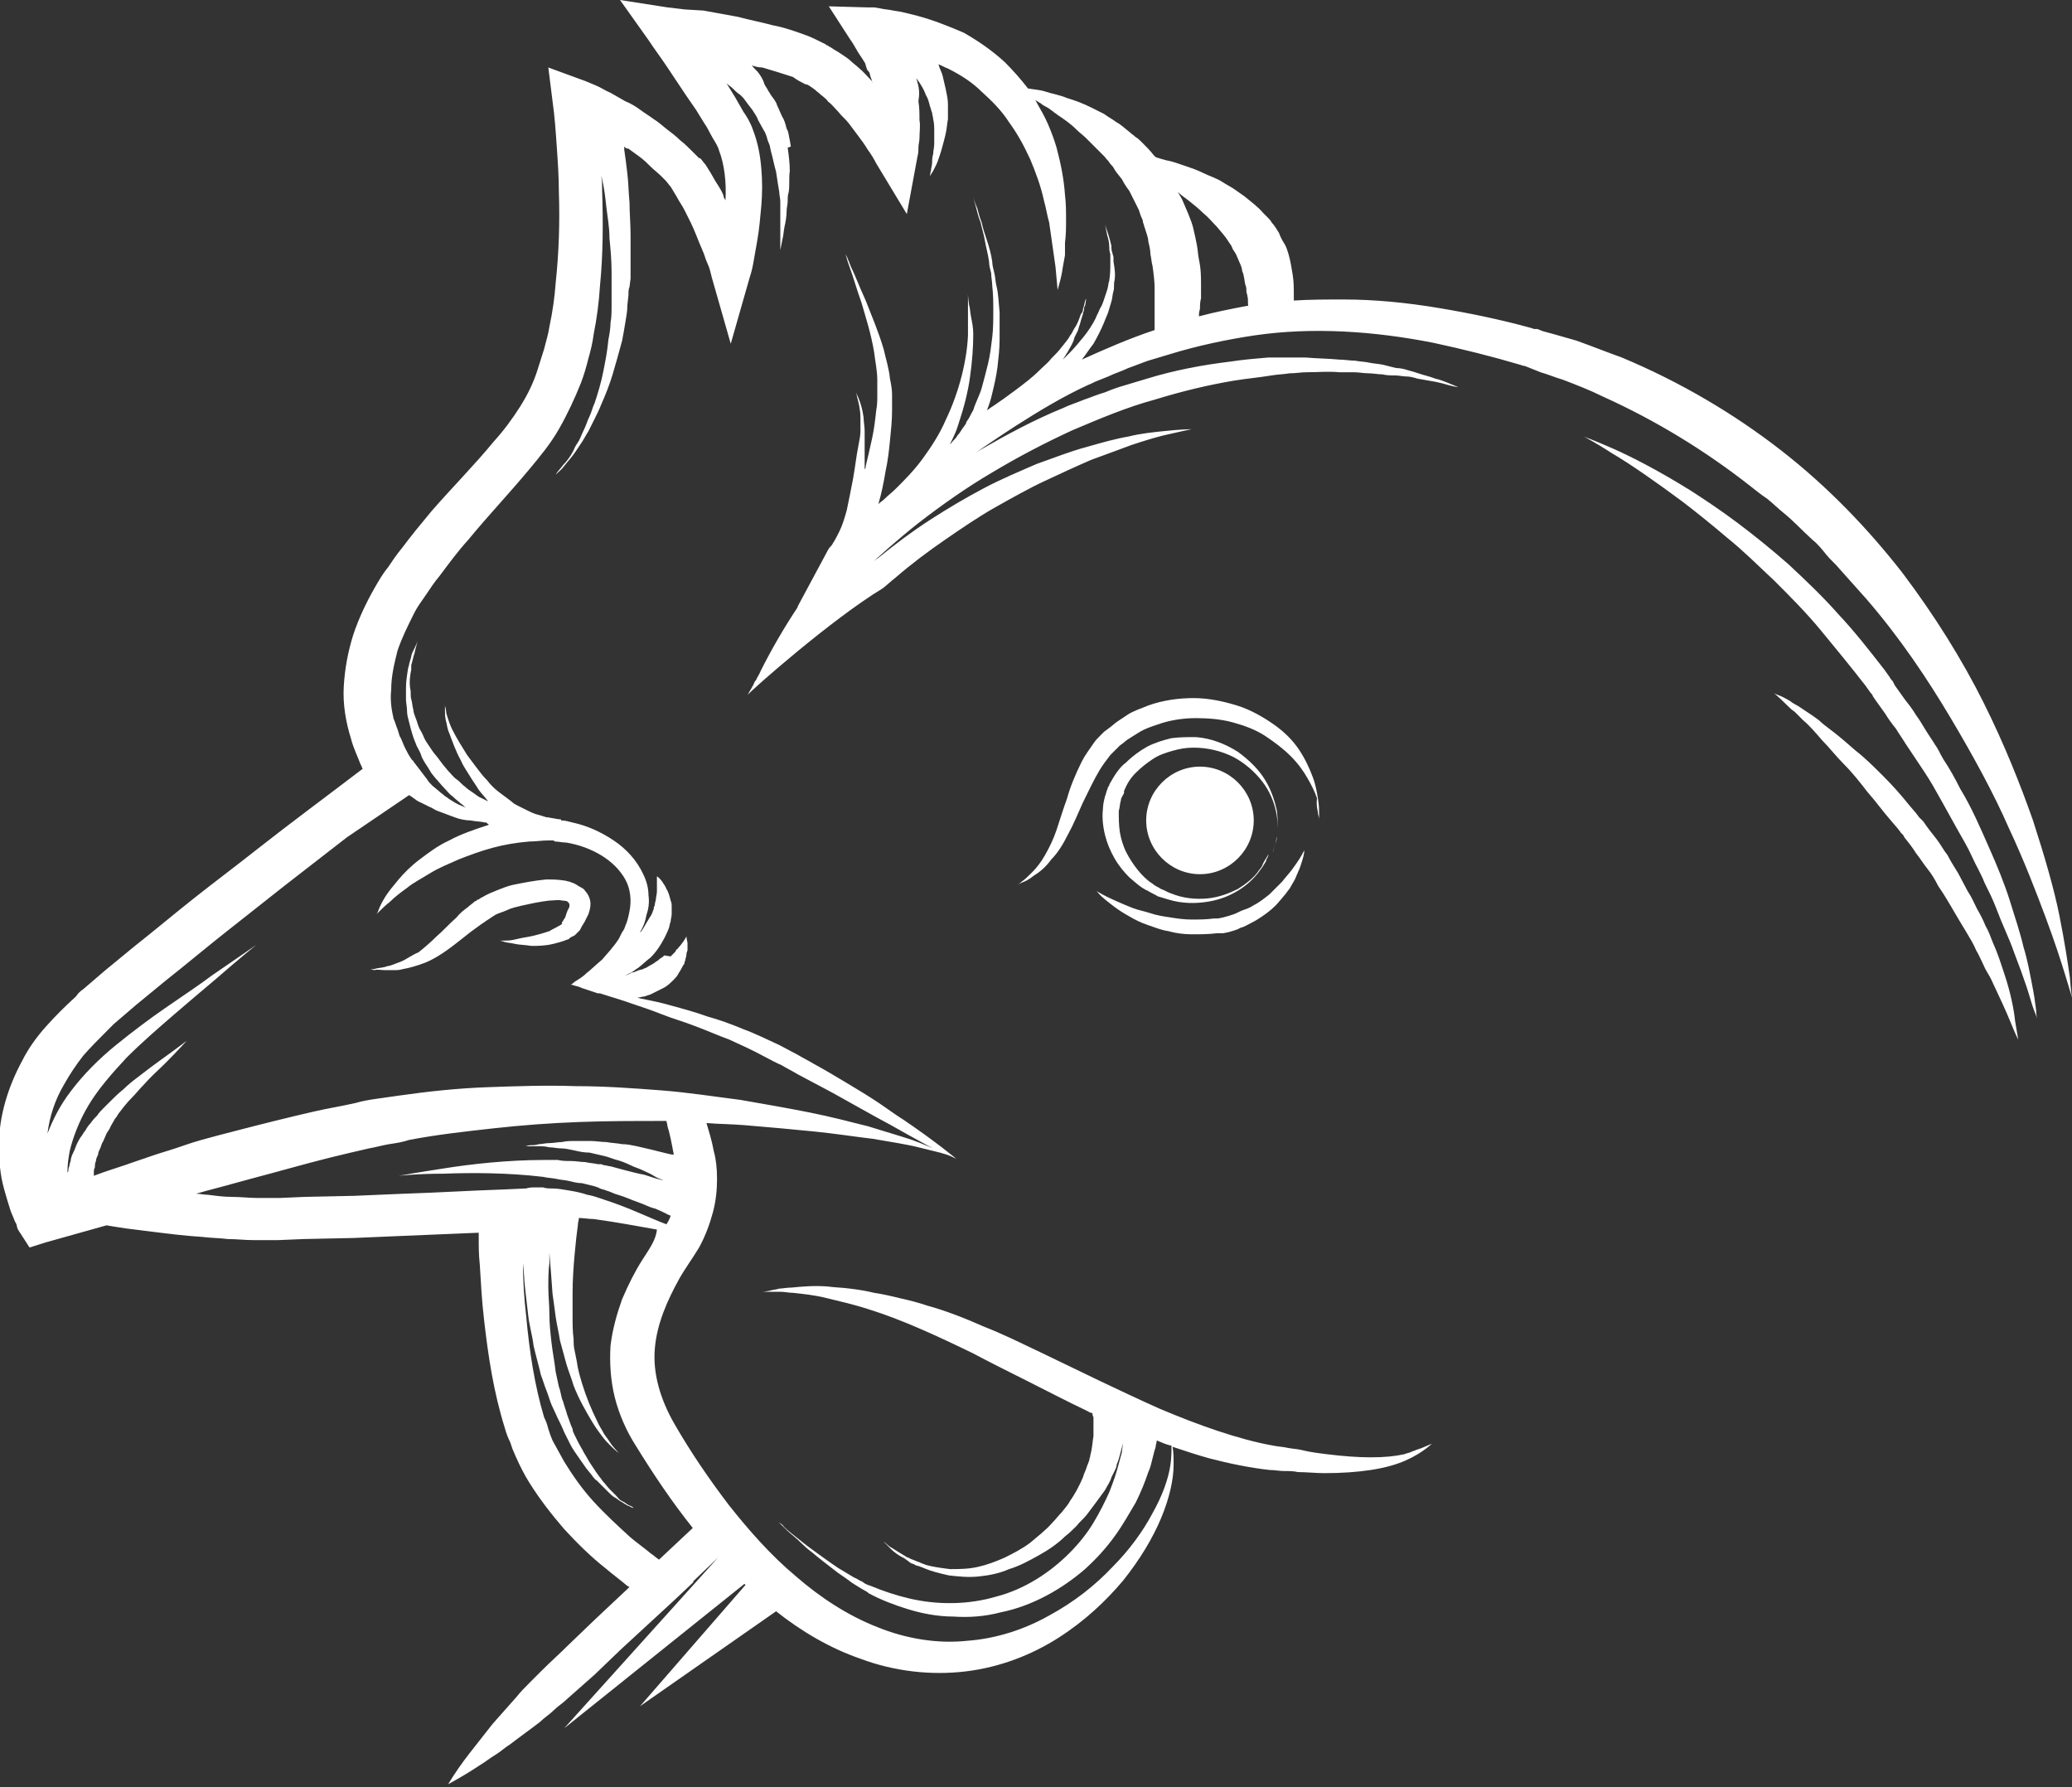 <?xml version="1.0" encoding="UTF-8"?> <!-- Generator: Adobe Illustrator 22.1.0, SVG Export Plug-In . SVG Version: 6.00 Build 0) --> <svg xmlns="http://www.w3.org/2000/svg" xmlns:xlink="http://www.w3.org/1999/xlink" id="Слой_1" x="0px" y="0px" viewBox="0 0 196.5 169.5" style="enable-background:new 0 0 196.5 169.5;" xml:space="preserve"><rect x="0" y="0" width="196.5" height="169.5" fill="#333333" stroke="none"/> <style type="text/css"> .st0{fill:#FFFFFF;} </style> <g> <path class="st0" d="M113.8,72.7c-2.8,0-5.1,2.3-5.1,5.1c0,2.8,2.3,5.1,5.1,5.1c2.8,0,5.1-2.3,5.1-5.1 C118.9,75,116.6,72.7,113.8,72.7z"></path> <path class="st0" d="M36.5,92c0.2,0,0.5,0,0.8,0c0.3,0,0.6,0,0.9-0.1c0.6-0.1,1.3-0.3,2.1-0.6c1.5-0.6,2.9-1.8,4.3-2.9 c0.4-0.3,0.7-0.5,1.1-0.8c0.2-0.1,0.4-0.3,0.6-0.4l0.3-0.2c0.1-0.1,0.2-0.1,0.3-0.2c0.3-0.2,0.8-0.3,1.2-0.5 c0.4-0.2,0.9-0.3,1.3-0.4c0.9-0.2,1.8-0.4,2.7-0.5c0.4,0,0.9-0.1,1.2,0c0.4,0,0.6,0.1,0.6,0.2c0,0,0,0,0.1,0.1c0,0.1,0,0.2,0,0.3 l-0.1,0.2l-0.1,0.2c0,0.1-0.1,0.2-0.1,0.3L53.6,87l0,0.1l0,0l0,0c0,0.1,0.1-0.1,0-0.1l0,0l-0.2,0.3c0,0.1,0,0.1-0.1,0.1 c0,0,0,0,0,0.1l0,0.1l-0.1,0.1c-0.1,0-0.1,0.1-0.2,0.1c-0.3,0.2-0.6,0.3-0.9,0.5c-0.6,0.2-1.3,0.4-1.8,0.5 c-0.6,0.1-1.1,0.2-1.5,0.3c-0.4,0.1-0.8,0.1-1,0.1c-0.2,0-0.4,0-0.4,0s0.1,0,0.4,0.1c0.2,0.1,0.6,0.1,1,0.2c0.4,0.1,1,0.1,1.6,0.2 c0.6,0,1.3,0,2.1-0.2c0.4-0.1,0.8-0.2,1.3-0.4c0.1,0,0.2-0.1,0.3-0.2l0.2-0.1l0.2-0.1l0.2-0.2c0.1-0.1,0.1-0.1,0.1-0.1l0.2-0.2 l0.1-0.2l0.1-0.2c0.1-0.1,0.1-0.2,0.2-0.3l0.2-0.4l0.2-0.4c0.1-0.3,0.2-0.6,0.2-1c0-0.4-0.2-0.9-0.5-1.2c-0.1-0.2-0.3-0.3-0.5-0.4 c-0.2-0.1-0.3-0.2-0.5-0.3c-0.2-0.1-0.3-0.1-0.5-0.2c-0.2,0-0.3-0.1-0.5-0.1c-0.6-0.1-1.1-0.1-1.7-0.1c-1.1,0.1-2.1,0.3-3.1,0.5 c-0.5,0.1-1,0.3-1.5,0.5c-0.5,0.2-1,0.4-1.5,0.7c-0.2,0.1-0.2,0.1-0.3,0.2l-0.1,0l0,0l-0.1,0.1L45,85.5c-0.2,0.2-0.4,0.3-0.6,0.5 c-0.4,0.3-0.8,0.6-1.1,1c-0.7,0.6-1.3,1.3-1.9,1.8c-0.6,0.6-1.2,1.1-1.7,1.5C39,90.6,38.5,91,38,91.2c-0.3,0.1-0.5,0.2-0.8,0.3 c-0.2,0.1-0.5,0.1-0.7,0.2c-0.4,0.1-0.8,0.1-1,0.2c-0.2,0-0.4,0-0.4,0s0.1,0,0.4,0.1C35.8,91.9,36.1,92,36.5,92z"></path> <path class="st0" d="M196.3,92.7c-0.2-1.4-0.5-3.4-1-5.9c-0.5-2.5-1.4-5.6-2.5-9c-1.2-3.4-2.7-7.2-4.7-11.2c-2-4-4.6-8.2-7.7-12.3 c-3.2-4.1-7-8.1-11.5-11.6c-4.5-3.5-9.6-6.5-15.1-8.8c-1.4-0.5-2.9-1.1-4.3-1.6c-0.7-0.2-1.4-0.4-2.1-0.6l-1.1-0.3l-0.5-0.2l-0.1,0 l-0.1,0l-0.1,0l-0.3-0.1c-2.9-0.8-5.8-1.4-8.8-1.9c-3-0.5-6-0.8-9-0.8c-1.6,0-3.2,0-4.7,0.1c0-0.2,0-0.4,0-0.6c0-0.5,0-1.2-0.1-1.8 c-0.1-0.6-0.2-1.3-0.4-2c-0.1-0.3-0.2-0.7-0.4-1c-0.2-0.3-0.4-0.7-0.5-1c-0.2-0.3-0.4-0.7-0.7-1c-0.1-0.2-0.2-0.3-0.4-0.5l-0.4-0.4 c-0.5-0.6-1.2-1.1-1.8-1.6l-1-0.7c-0.3-0.2-0.7-0.4-1-0.6c-0.6-0.4-1.3-0.6-1.9-0.9c-0.6-0.3-1.2-0.5-1.8-0.7 c-0.6-0.2-1.1-0.4-1.7-0.5c-0.4-0.1-0.7-0.2-1-0.3c-0.1-0.1-0.1-0.1-0.2-0.2c-0.3-0.4-0.7-0.8-1.1-1.2c-0.2-0.2-0.4-0.4-0.6-0.5 c-0.2-0.2-0.4-0.3-0.6-0.5c-0.4-0.3-0.8-0.7-1.2-0.9c-0.4-0.3-0.8-0.5-1.2-0.8c-0.4-0.2-0.8-0.4-1.2-0.6c-0.8-0.4-1.6-0.7-2.3-0.9 c-0.7-0.3-1.4-0.4-2-0.6c-0.6-0.2-1.1-0.2-1.6-0.3c0,0-0.1,0-0.1,0c-0.7-0.9-1.4-1.7-2.2-2.5c-1.2-1.1-2.5-2-3.9-2.8 C90,2.5,88.5,1.9,87,1.5c-0.8-0.2-1.5-0.4-2.3-0.5c-0.4-0.1-0.8-0.1-1.2-0.2l-0.6-0.1c-0.2,0-0.4,0-0.7,0l-3.6-0.1l2,3.1 c0.3,0.4,0.5,0.8,0.8,1.3l0.4,0.6c0.1,0.2,0.3,0.4,0.3,0.6l0.1,0.3c0,0.1,0.1,0.2,0.2,0.3L82.5,7v0l0,0l0,0l0,0.1l0.1,0.3 c0.1,0.2,0.1,0.4,0.2,0.5c0,0-0.1-0.1-0.1-0.2c-0.4-0.4-0.8-0.9-1.3-1.3c-0.2-0.2-0.5-0.4-0.7-0.6c-0.2-0.2-0.5-0.4-0.8-0.6 c-0.3-0.2-0.6-0.4-0.8-0.5l-0.3-0.2l-0.2-0.1l-0.1-0.1l-0.1,0l-0.1-0.1c-0.6-0.3-1.2-0.6-1.7-0.8c-1.1-0.4-2.2-0.8-3.3-1 c-1.1-0.3-2.2-0.5-3.3-0.8c-1.1-0.2-2.2-0.4-3.3-0.6L65,0.9l-1.7-0.2L58.8,0l2.7,3.8c0.6,0.9,1.2,1.7,1.8,2.6 c0.6,0.9,1.2,1.8,1.8,2.7l0.9,1.3l0.8,1.3c0.3,0.4,0.5,0.9,0.8,1.4c0.3,0.5,0.5,0.8,0.6,1.2c0.5,1.3,0.7,3,0.6,4.7 c-0.1-0.2-0.2-0.3-0.2-0.5c-0.2-0.5-0.5-0.9-0.8-1.4l-0.4-0.7l-0.5-0.8c-0.2-0.2-0.3-0.4-0.5-0.6L66.3,15l0,0l-0.1-0.1L66,14.7 l-0.3-0.3c-0.4-0.4-0.8-0.8-1.2-1.1c-0.4-0.4-0.8-0.7-1.2-1c-0.4-0.3-0.8-0.7-1.3-1c-0.4-0.3-0.9-0.6-1.3-0.9 c-0.4-0.3-0.9-0.6-1.4-0.8c-0.5-0.3-0.9-0.5-1.4-0.8c-0.5-0.2-0.9-0.5-1.4-0.7c-0.5-0.2-0.9-0.4-1.5-0.6l-3-1.1l0.4,3.2 c0.2,1.4,0.3,2.8,0.4,4.3c0.1,1.4,0.2,2.9,0.2,4.3c0.1,2.9,0,5.8-0.3,8.6c-0.1,1.4-0.3,2.8-0.6,4.2c-0.1,0.7-0.3,1.3-0.5,2.1 c-0.2,0.6-0.4,1.3-0.6,1.9c-0.4,1.3-1,2.5-1.7,3.6c-0.7,1.1-1.5,2.2-2.5,3.3c-1.8,2.2-3.9,4.3-5.9,6.6c-1,1.2-1.9,2.3-2.8,3.5 c-0.5,0.6-0.9,1.2-1.3,1.8c-0.5,0.6-0.9,1.3-1.3,2c-0.8,1.4-1.5,2.9-2,4.4c-0.5,1.6-0.8,3.2-0.9,4.9c-0.1,1.7,0.2,3.4,0.7,5 c0.2,0.8,0.6,1.6,0.9,2.4c0.1,0.1,0.1,0.3,0.2,0.4c-3.4,2.6-6.8,5.1-10.1,7.7c-1.9,1.5-3.9,3-5.8,4.5c-1.9,1.5-3.8,3.1-5.7,4.6 l-2.8,2.3l-2.1,1.8c-0.3,0.2-0.5,0.4-0.7,0.7c-1,0.9-1.9,1.8-2.8,2.8c-0.9,1-1.7,2.1-2.3,3.3c-1.3,2.4-2.2,5.2-2.2,8 c0,1.4,0.1,2.8,0.5,4.2c0.2,0.7,0.4,1.4,0.6,2c0.1,0.3,0.3,0.7,0.4,1c0.1,0.2,0.2,0.3,0.2,0.5l0.1,0.3c0.1,0.1,0.1,0.2,0.2,0.3 l0.9,1.4l1.6-0.5l5.7-1.6c0.6,0.1,1.2,0.2,1.9,0.3c0.8,0.1,1.6,0.2,2.4,0.3c1.6,0.2,3.2,0.4,4.8,0.5c0.8,0.1,1.6,0.1,2.4,0.2 c0.8,0,1.6,0.1,2.4,0.1l1.2,0l1.2,0l2.4-0.1l4.7-0.1l4.7-0.2c2.4-0.1,4.8-0.2,7.2-0.3c0,0.1,0,0.2,0,0.4c0,0.9,0,1.7,0.1,2.6 c0.1,1.7,0.2,3.5,0.4,5.2c0.4,3.5,0.9,6.9,2,10.4c0.1,0.4,0.3,0.9,0.5,1.3l0.2,0.6l0.3,0.7c0.4,0.9,0.8,1.7,1.3,2.5 c1,1.6,2.1,3,3.3,4.4c1.2,1.3,2.5,2.6,3.9,3.7c0.7,0.6,1.4,1.1,2.1,1.7c0.1,0,0.1,0.1,0.2,0.1l-3.3,3.1l-2.5,2.4 c-0.8,0.8-1.7,1.6-2.5,2.4c-0.4,0.4-0.8,0.8-1.2,1.2c-0.4,0.4-0.8,0.8-1.2,1.3c-0.8,0.9-1.5,1.7-2.3,2.6c-0.4,0.5-0.7,0.9-1.1,1.4 c-0.4,0.5-0.7,0.9-1.1,1.4c-0.7,0.9-1.4,1.9-2,2.9l0,0c1.1-0.6,2.1-1.2,3-1.8c0.5-0.3,1-0.7,1.5-1c0.5-0.3,0.9-0.7,1.4-1 c0.9-0.7,1.9-1.4,2.8-2.1c0.4-0.4,0.9-0.7,1.3-1.1c0.4-0.4,0.9-0.7,1.3-1.1c0.9-0.8,1.7-1.5,2.6-2.3l2.5-2.4l5.1-4.7l1.8-1.7 l-0.1,0l2.4-2.3c0,0,0,0,0,0l-14.6,16.2l17.1-13.7c0,0,0,0,0.1,0.1l-10,11.5l12.9-9c2.4,1.9,5.1,3.5,8,4.5c3.2,1.2,6.7,1.6,10,1.2 c3.3-0.4,6.3-1.6,8.8-3.2c2.5-1.6,4.5-3.5,6.1-5.4c1.6-2,2.8-4,3.6-5.9c0.8-1.9,1.2-3.7,1.2-5.1c0-0.6,0-1.2-0.1-1.7 c1.2,0.4,2.4,0.8,3.5,1.1c1.9,0.5,3.9,0.9,5.7,1.1c0.5,0,0.9,0.1,1.4,0.1c0.4,0,0.9,0,1.3,0.1c0.8,0,1.7,0.1,2.5,0.1 c1.6,0,3.1-0.1,4.4-0.3c1.3-0.2,2.4-0.5,3.3-0.9c0.9-0.4,1.5-0.8,1.9-1.1c0.4-0.3,0.6-0.5,0.6-0.5s-0.2,0.1-0.7,0.3 c-0.2,0.1-0.5,0.2-0.8,0.3c-0.2,0.1-0.3,0.1-0.5,0.2c-0.2,0.1-0.4,0.1-0.6,0.2c-0.9,0.2-1.9,0.3-3.2,0.3c-1.2,0-2.6-0.1-4.2-0.3 c-0.8-0.1-1.6-0.2-2.4-0.4c-0.4-0.1-0.8-0.1-1.3-0.2c-0.4-0.1-0.8-0.1-1.3-0.2c-1.7-0.3-3.5-0.8-5.3-1.4c-1.8-0.6-3.6-1.3-5.5-2.1 c-1.8-0.8-3.7-1.7-5.6-2.6c-1.9-0.9-3.7-1.8-5.6-2.7c-1.9-0.9-3.7-1.8-5.5-2.5c-1.8-0.8-3.6-1.5-5.4-2c-0.9-0.3-1.7-0.5-2.6-0.7 c-0.8-0.2-1.7-0.4-2.4-0.5c-0.8-0.2-1.5-0.3-2.3-0.4c-0.7-0.1-1.4-0.1-2.1-0.2c-1.3-0.1-2.4,0-3.4,0.1c-0.5,0-0.9,0.1-1.2,0.1 c-0.3,0.1-0.6,0.1-0.9,0.2c-0.5,0.1-0.7,0.1-0.7,0.1s0.3,0,0.8,0c0.2,0,0.6,0,0.9,0c0.4,0,0.8,0.1,1.2,0.1c0.9,0.1,2,0.2,3.2,0.5 c1.2,0.3,2.6,0.6,4.1,1.1c2.9,0.9,6.2,2.4,9.7,4.1c1.7,0.9,3.5,1.8,5.3,2.7c1.8,0.9,3.7,1.9,5.6,2.8c0.2,0.1,0.3,0.2,0.5,0.2 c0,0.1,0,0.2,0.1,0.4c0,0.2,0,0.3,0,0.5c0,0.3,0,0.8,0,1.3c-0.1,0.5-0.1,1.1-0.3,1.8c0,0.2-0.1,0.3-0.1,0.5 c-0.1,0.2-0.1,0.3-0.2,0.5c-0.1,0.4-0.3,0.7-0.4,1.1c-0.3,0.7-0.7,1.5-1.2,2.2c-0.2,0.4-0.5,0.7-0.8,1.1c-0.3,0.3-0.6,0.7-0.9,1 c-0.6,0.7-1.4,1.3-2.1,1.9c-0.8,0.6-1.6,1-2.4,1.4c-0.9,0.4-1.7,0.7-2.6,0.9c-0.9,0.2-1.8,0.2-2.6,0.2c-0.8-0.1-1.6-0.2-2.3-0.4 c-0.2-0.1-0.3-0.1-0.5-0.2c-0.2-0.1-0.3-0.1-0.5-0.2c-0.2-0.1-0.3-0.1-0.5-0.2c-0.1-0.1-0.3-0.1-0.4-0.2c-0.5-0.3-1-0.6-1.3-0.8 c-0.4-0.2-0.6-0.5-0.8-0.6c-0.2-0.1-0.3-0.2-0.3-0.2s0.1,0.1,0.3,0.2c0.2,0.2,0.4,0.4,0.7,0.7c0.3,0.3,0.7,0.6,1.3,0.9 c0.1,0.1,0.3,0.2,0.4,0.3c0.1,0.1,0.3,0.2,0.4,0.2c0.2,0.1,0.3,0.2,0.5,0.2c0.2,0.1,0.3,0.1,0.5,0.2c0.7,0.3,1.5,0.5,2.4,0.7 c0.9,0.1,1.8,0.2,2.8,0.1c1-0.1,2-0.3,2.9-0.7c1-0.3,1.9-0.8,2.8-1.3c0.9-0.5,1.8-1.1,2.5-1.8c0.4-0.3,0.8-0.7,1.1-1 c0.3-0.4,0.7-0.7,1-1.1c0.6-0.8,1.2-1.6,1.7-2.3c0.2-0.4,0.5-0.8,0.6-1.2c0.1-0.2,0.2-0.4,0.3-0.6c0.1-0.2,0.2-0.4,0.2-0.6 c0.3-0.7,0.4-1.4,0.6-2c0,0.2-0.1,0.5-0.1,0.8c-0.1,0.4-0.2,0.7-0.3,1.1c-0.2,0.8-0.5,1.7-0.9,2.7c-0.4,0.9-0.9,1.9-1.5,2.9 c-0.6,1-1.4,2-2.3,2.9c-1.8,1.8-4.2,3.4-6.9,4.1c-2.7,0.8-5.6,0.8-8.2,0.2c-1.3-0.3-2.5-0.7-3.7-1.2c-0.3-0.1-0.6-0.2-0.8-0.4 c-0.3-0.1-0.5-0.3-0.8-0.4c-0.5-0.3-1-0.6-1.5-0.9c-0.9-0.6-1.7-1.2-2.4-1.7c-0.7-0.5-1.3-1-1.8-1.4c-0.5-0.4-0.9-0.7-1.1-1 c-0.3-0.2-0.4-0.3-0.4-0.3s0.1,0.1,0.4,0.4c0.2,0.2,0.6,0.6,1.1,1c0.5,0.4,1,1,1.7,1.5c0.7,0.6,1.5,1.2,2.4,1.9 c0.4,0.3,0.9,0.6,1.4,1c0.3,0.2,0.5,0.3,0.8,0.5c0.3,0.2,0.6,0.3,0.8,0.5c1.1,0.6,2.4,1.1,3.7,1.5c1.3,0.4,2.8,0.7,4.3,0.7 c1.5,0.1,3,0,4.5-0.4c3-0.6,5.8-2.2,8-4.1c1.1-1,2-2,2.8-3.1c0.8-1.1,1.4-2.2,2-3.2c0.5-1,0.9-2,1.2-2.9c0.2-0.4,0.3-0.9,0.4-1.3 c0.1-0.4,0.2-0.8,0.3-1.1c0-0.2,0.1-0.4,0.1-0.6c0.5,0.2,0.9,0.4,1.4,0.5c0,0.5,0,1.1-0.1,1.8c-0.2,1.4-0.8,3-1.7,4.6 c-0.9,1.7-2.2,3.5-3.8,5.1c-1.6,1.7-3.6,3.3-6,4.6c-2.3,1.3-5,2.2-7.8,2.4c-2.8,0.3-5.8-0.2-8.5-1.3c-2.8-1.1-5.4-2.8-7.7-4.8 c-2.4-2-4.5-4.4-6.4-6.8c-1.9-2.5-3.6-5-5.1-7.6c-1.4-2.4-2.1-4.9-1.9-7.2c0.2-2.4,1.2-4.6,2.3-6.6c0.5-0.9,1.3-2,1.9-3 c0.6-1.1,1-2.2,1.3-3.3c0.3-1.1,0.4-2.2,0.4-3.2c0-1-0.1-1.9-0.3-2.6c-0.2-1.1-0.5-2-0.7-2.7c1.2,0.1,2.4,0.1,3.6,0.2 c2.4,0.2,4.6,0.4,6.6,0.6c2,0.2,3.9,0.5,5.6,0.7c1.7,0.3,3.1,0.5,4.3,0.8c1.2,0.3,2.1,0.5,2.7,0.7c0.3,0.1,0.5,0.2,0.7,0.3 c0.2,0.1,0.2,0.1,0.2,0.1s-1.9-1.6-5-3.7c-0.8-0.5-1.6-1.1-2.5-1.7c-0.9-0.6-1.9-1.2-2.9-1.8c-1-0.6-2-1.2-3.1-1.8 c-0.5-0.3-1.1-0.6-1.6-0.9c-0.6-0.3-1.1-0.6-1.7-0.9c-1.1-0.5-2.3-1.1-3.4-1.5c-1.2-0.5-2.3-0.9-3.4-1.2c-1.1-0.4-2.2-0.7-3.3-1 c-1-0.3-2-0.5-3-0.7c-0.1,0-0.3-0.1-0.4-0.1c0,0,0.1,0,0.1,0c0.2,0,0.4-0.1,0.6-0.1l0.6-0.2l0.6-0.3c0.2-0.1,0.4-0.2,0.6-0.3 c0.4-0.2,0.7-0.5,1-0.8c0.1-0.1,0.3-0.3,0.4-0.5c0.1-0.2,0.2-0.3,0.3-0.5c0.1-0.2,0.2-0.4,0.3-0.5c0-0.2,0.1-0.3,0.1-0.4 c0-0.1,0.1-0.3,0.1-0.5c0-0.2,0.1-0.3,0.1-0.4c0-0.3,0-0.5,0-0.7c-0.1-0.4-0.1-0.6-0.1-0.6s-0.1,0.2-0.3,0.5 c-0.1,0.1-0.2,0.3-0.4,0.5c-0.1,0.1-0.1,0.2-0.2,0.2c-0.1,0.1-0.1,0.2-0.2,0.3c-0.1,0.1-0.2,0.2-0.3,0.3l0,0c0,0,0,0.1,0,0l0,0l0,0 l0,0l0,0l-0.1,0.1L63,90.6c-0.1,0.1-0.2,0.2-0.4,0.3c-0.1,0.1-0.2,0.2-0.4,0.3c-0.2,0.2-0.5,0.3-0.8,0.5c-0.1,0.1-0.3,0.1-0.4,0.2 L60.6,92l-0.5,0.2c-0.2,0-0.3,0.1-0.5,0.2c-0.1,0-0.2,0.1-0.3,0.1c0.2-0.1,0.4-0.2,0.6-0.3c0.2-0.1,0.4-0.3,0.6-0.4 c0.4-0.3,0.8-0.7,1.2-1c0.4-0.4,0.7-0.8,1-1.3c0.3-0.5,0.5-0.9,0.7-1.4c0.1-0.2,0.1-0.5,0.2-0.7c0-0.2,0.1-0.5,0.1-0.7l0-0.1l0,0v0 c0-0.2,0,0,0-0.1v0l0,0l0-0.2c0-0.1,0-0.2,0-0.3c0-0.2,0-0.4-0.1-0.6c-0.1-0.4-0.2-0.8-0.4-1.1c-0.1-0.3-0.3-0.5-0.4-0.7 c-0.3-0.4-0.5-0.5-0.5-0.5s0,0.3,0,0.7c0,0.2,0,0.5,0,0.7c0,0.3-0.1,0.6-0.1,0.8c0,0.1-0.1,0.3-0.1,0.5c0,0.1-0.1,0.2-0.1,0.3 l0,0.1l0,0l0,0c0,0,0,0.1,0-0.1l0,0l0,0.1c-0.1,0.2-0.1,0.3-0.2,0.5c-0.1,0.2-0.2,0.3-0.3,0.5c-0.2,0.3-0.4,0.7-0.6,1 c-0.1,0.1-0.1,0.2-0.2,0.2c0.3-0.5,0.5-1,0.6-1.6c0.2-0.6,0.3-1.2,0.2-1.9c0-0.7-0.2-1.4-0.5-2c-0.6-1.3-1.6-2.4-2.8-3.2 c-1.2-0.8-2.5-1.4-3.9-1.7c-0.4-0.1-0.7-0.2-1.1-0.2l0-0.1c0,0-0.3,0-0.7-0.1c-0.2,0-0.4-0.1-0.7-0.1c-0.3-0.1-0.6-0.2-1-0.3 c-0.3-0.1-0.7-0.3-1.1-0.5c-0.2-0.1-0.4-0.2-0.6-0.3c-0.2-0.1-0.4-0.2-0.6-0.4c-0.4-0.3-0.8-0.6-1.2-0.9c-0.4-0.3-0.8-0.7-1.1-1.1 c-0.4-0.4-0.7-0.8-1-1.2c-0.3-0.4-0.6-0.8-0.9-1.2c-0.5-0.8-1-1.6-1.4-2.4c-0.2-0.4-0.3-0.7-0.4-1c-0.1-0.3-0.2-0.6-0.2-0.8 c0-0.2-0.1-0.4-0.1-0.5c0-0.1,0-0.2,0-0.2s0,0.1,0,0.2c0,0.1,0,0.3,0,0.6c0,0.2,0,0.5,0.1,0.9c0.1,0.3,0.1,0.7,0.3,1.1 c0.3,0.8,0.6,1.7,1.1,2.6c0.2,0.5,0.5,0.9,0.8,1.4c0.3,0.5,0.6,0.9,0.9,1.4c0.3,0.4,0.6,0.7,0.9,1.1c-0.2-0.1-0.4-0.2-0.6-0.3 c-0.3-0.1-0.5-0.3-0.8-0.5c-0.3-0.2-0.6-0.4-0.8-0.6c-0.3-0.2-0.5-0.5-0.8-0.7c-0.3-0.2-0.5-0.5-0.8-0.8L42,72.5l-0.3-0.4 c-0.2-0.3-0.5-0.6-0.7-0.9l-0.6-0.9c-0.2-0.3-0.3-0.7-0.5-1c-0.2-0.3-0.3-0.7-0.4-1c-0.1-0.3-0.3-0.7-0.3-1c-0.1-0.3-0.1-0.7-0.2-1 c-0.1-0.3,0-0.7-0.1-1c-0.1-0.7,0-1.3,0.1-1.8c0-0.1,0-0.3,0-0.4c0-0.1,0.1-0.3,0.1-0.4c0.1-0.3,0.1-0.5,0.2-0.7 c0.1-0.5,0.2-0.8,0.3-1.2c0.2-0.6,0.4-1,0.4-1s-0.2,0.4-0.4,1c-0.1,0.3-0.3,0.7-0.5,1.1c-0.1,0.2-0.1,0.5-0.2,0.7 c0,0.1-0.1,0.3-0.1,0.4c0,0.1-0.1,0.3-0.1,0.4c-0.1,0.6-0.2,1.2-0.2,1.9c0,0.3,0,0.7,0,1c0,0.4,0.1,0.7,0.1,1.1 c0,0.4,0.1,0.7,0.2,1.1c0.1,0.4,0.2,0.8,0.3,1.1c0.1,0.4,0.3,0.8,0.4,1.1c0.2,0.4,0.4,0.7,0.5,1.1c0.2,0.4,0.4,0.7,0.6,1l0.3,0.5 l0.4,0.5c0.3,0.3,0.5,0.6,0.8,0.9c0.3,0.3,0.5,0.6,0.8,0.8c0.3,0.3,0.6,0.5,0.8,0.7c0.2,0.1,0.3,0.3,0.5,0.4 c-0.2-0.1-0.5-0.2-0.7-0.3c-0.2-0.1-0.4-0.2-0.7-0.4c-0.2-0.1-0.4-0.3-0.6-0.4c-0.2-0.2-0.4-0.3-0.6-0.5L41,74.5 c-0.2-0.2-0.4-0.4-0.5-0.6l0,0l-1.3-1.7c0,0,0-0.1-0.1-0.1c-0.3-0.4-0.5-0.8-0.7-1.2c-0.2-0.4-0.3-0.8-0.5-1.1 c-0.1-0.3-0.2-0.7-0.3-0.9c-0.1-0.3-0.2-0.6-0.3-0.8c0,0,0-0.1,0-0.1c-0.2-0.8-0.3-1.7-0.2-2.6c0-1.3,0.3-2.5,0.6-3.7 c0.4-1.2,1-2.4,1.6-3.6c0.3-0.6,0.7-1.1,1.1-1.7c0.4-0.6,0.8-1.2,1.3-1.8c0.9-1.2,1.7-2.3,2.7-3.4c1.8-2.2,3.8-4.3,5.8-6.7 c1-1.2,2-2.4,2.8-3.8c0.8-1.4,1.5-2.9,2.1-4.4c0.3-0.8,0.5-1.5,0.7-2.3c0.2-0.7,0.4-1.5,0.5-2.3c0.3-1.5,0.5-3,0.6-4.6 c0.3-3,0.3-6.1,0.2-9.1c0-0.5,0-0.9-0.1-1.4c0,0.1,0.1,0.3,0.1,0.4c0.2,0.8,0.3,1.7,0.4,2.6c0.1,0.9,0.3,1.9,0.3,3 c0.1,1,0.2,2.1,0.2,3.2l0,0.4l0,0.4l0,0.8c0,0.3,0,0.6,0,0.8l0,0.8c0,0.5,0,1.1-0.1,1.6c0,0.5-0.1,1.1-0.2,1.6 c-0.1,1.1-0.3,2.1-0.5,3.1c-0.2,1-0.5,2-0.8,2.9c-0.2,0.4-0.3,0.9-0.5,1.3c-0.2,0.4-0.3,0.8-0.5,1.2c-0.2,0.4-0.3,0.7-0.5,1.1 c-0.2,0.3-0.4,0.6-0.5,0.9c-0.3,0.6-0.7,1.1-1,1.4c-0.3,0.4-0.6,0.7-0.7,0.9c-0.2,0.2-0.3,0.3-0.3,0.3s0.1-0.1,0.3-0.3 c0.2-0.2,0.5-0.4,0.8-0.8c0.3-0.4,0.7-0.8,1.1-1.4c0.2-0.3,0.4-0.6,0.6-0.9c0.2-0.3,0.4-0.7,0.6-1c0.2-0.4,0.4-0.8,0.6-1.2 c0.2-0.4,0.4-0.8,0.6-1.3c0.4-0.9,0.8-1.9,1.1-2.9c0.3-1,0.6-2.1,0.9-3.2c0.1-0.5,0.2-1.1,0.3-1.7c0.1-0.6,0.2-1.1,0.2-1.7l0.1-0.9 c0-0.3,0-0.6,0.1-0.8l0.1-0.8l0-0.4c0-0.2,0-0.3,0-0.4c0-1.1,0-2.2,0-3.3c0-1.1-0.1-2.1-0.1-3.1c-0.1-1-0.1-1.9-0.2-2.7 c-0.1-0.9-0.2-1.6-0.3-2.3c0-0.1,0-0.2,0-0.3c0.1,0.1,0.2,0.2,0.4,0.2c0.4,0.3,0.7,0.5,1.1,0.8c0.4,0.3,0.7,0.6,1,0.9 c0.3,0.3,0.7,0.6,1,0.9l0.2,0.2l0.1,0.1l0,0l0.1,0.1c0.2,0.2,0.3,0.4,0.5,0.6l0.3,0.5l0.3,0.5c0.2,0.4,0.5,0.8,0.7,1.2 c0.2,0.4,0.4,0.8,0.6,1.2c0.4,0.8,0.7,1.7,1.1,2.6c0.2,0.4,0.3,0.9,0.5,1.3c0.2,0.4,0.3,0.9,0.4,1.3l1.8,6.3l1.8-6.3 c0.2-0.6,0.3-1.1,0.4-1.7c0.1-0.6,0.2-1.1,0.3-1.7c0.2-1.1,0.3-2.3,0.4-3.4c0.1-1.2,0.1-2.3,0-3.5c-0.1-1.2-0.3-2.4-0.8-3.7 c-0.2-0.6-0.6-1.3-0.9-1.7c-0.3-0.5-0.5-0.9-0.8-1.4l-0.8-1.3c0.2,0.2,0.4,0.3,0.6,0.5c0.2,0.2,0.4,0.4,0.7,0.6 c0.1,0.1,0.2,0.2,0.3,0.3l0.3,0.4c0.2,0.3,0.4,0.5,0.6,0.8c0.2,0.3,0.4,0.6,0.5,0.9l0.5,0.9c0.2,0.3,0.3,0.6,0.4,1l0.2,0.5l0.1,0.5 c0.2,0.7,0.3,1.3,0.5,2c0.1,0.7,0.2,1.3,0.3,1.9c0,0.3,0.1,0.6,0.1,0.9c0,0.3,0,0.6,0,0.9c0,0.6,0,1.1,0,1.5c0,0.5,0,0.8,0,1.2 c0,0.6,0,1,0,1s0.1-0.4,0.2-1c0.1-0.3,0.1-0.7,0.2-1.2c0.1-0.4,0.2-1,0.2-1.5c0-0.3,0.1-0.6,0.1-0.9c0-0.3,0-0.6,0.1-0.9 c0.1-0.6,0-1.3,0.1-2c0-0.7-0.1-1.5-0.2-2.2L75,13.9l-0.1-0.6c-0.1-0.4-0.1-0.8-0.3-1.1c-0.1-0.4-0.2-0.8-0.4-1.1 c-0.2-0.4-0.3-0.7-0.5-1.1c-0.1-0.4-0.4-0.7-0.6-1c-0.1-0.2-0.2-0.3-0.3-0.5c-0.1-0.2-0.2-0.3-0.3-0.5C72.4,7.6,72.2,7.3,72,7 c-0.2-0.3-0.5-0.5-0.7-0.8c0.3,0.1,0.6,0.2,1,0.2c1,0.3,2,0.6,2.9,0.9C75.6,7.6,76,7.8,76.4,8l0.1,0l0,0l0.2,0.1L77,8.3 c0.3,0.2,0.4,0.3,0.5,0.4c0.2,0.1,0.3,0.3,0.5,0.4c0.2,0.2,0.4,0.3,0.5,0.5c0.4,0.3,0.7,0.7,1,1c0.3,0.4,0.7,0.7,1,1.1 c0.3,0.4,0.6,0.8,0.9,1.2c0.3,0.4,0.6,0.8,0.9,1.3c0.3,0.4,0.6,0.9,0.8,1.3l2.9,4.8l1-5.4c0.1-0.4,0.1-0.6,0.1-0.9 c0-0.3,0.1-0.6,0.1-0.9c0-0.6,0.1-1.2,0-1.7c0-0.6,0-1.2-0.1-1.8C87.2,9,87.2,8.4,87,7.8c0-0.1-0.1-0.3-0.1-0.4 C87,7.6,87.2,7.8,87.3,8c0.2,0.3,0.4,0.7,0.5,1c0.2,0.3,0.3,0.7,0.4,1.1c0.1,0.2,0.1,0.4,0.2,0.6c0,0.2,0.1,0.4,0.1,0.6 c0.1,0.4,0.1,0.8,0.1,1.2c0,0.4,0,0.8,0,1.1c0,0.4-0.1,0.7-0.1,1c-0.1,0.3-0.1,0.6-0.1,0.8c0,0.3-0.1,0.5-0.1,0.7 c-0.1,0.4-0.1,0.6-0.1,0.6s0.1-0.2,0.3-0.5c0.1-0.2,0.2-0.4,0.3-0.6c0.1-0.2,0.2-0.5,0.3-0.8c0.1-0.3,0.2-0.6,0.3-1 c0.1-0.4,0.2-0.7,0.3-1.2c0.1-0.4,0.1-0.8,0.2-1.3c0-0.2,0-0.5,0-0.7c0-0.2,0-0.5,0-0.7c0-0.5-0.1-0.9-0.2-1.4 c-0.1-0.4-0.2-0.9-0.3-1.3c-0.1-0.4-0.3-0.7-0.4-1.1c0.3,0.1,0.6,0.3,0.9,0.4c1.2,0.6,2.3,1.3,3.2,2.2c1,0.9,1.9,1.8,2.6,2.9 c0.8,1.1,1.4,2.2,2,3.5c0.5,1.2,1,2.5,1.3,3.9c0.2,0.7,0.3,1.4,0.5,2.1c0.1,0.7,0.2,1.4,0.3,2.1c0.1,0.7,0.2,1.4,0.3,2.1l0.2,2.2 c0.2-0.7,0.4-1.4,0.5-2.2l0.2-1.1L101,23c0.1-0.7,0.1-1.5,0.1-2.2c0-0.7,0-1.5-0.1-2.3c-0.1-1.5-0.4-3-0.8-4.5 c-0.2-0.7-0.5-1.5-0.8-2.2c-0.3-0.7-0.7-1.4-1.1-2.1c0-0.1-0.1-0.1-0.1-0.2c0.2,0.1,0.3,0.2,0.5,0.3c0.2,0.2,0.5,0.3,0.8,0.5 c0.1,0.1,0.3,0.2,0.4,0.3c0.1,0.1,0.3,0.2,0.4,0.3c0.6,0.4,1.2,0.8,1.8,1.4c0.3,0.3,0.6,0.5,0.9,0.8c0.3,0.3,0.6,0.6,0.9,0.9 c0.3,0.3,0.6,0.6,0.9,0.9c0.1,0.2,0.3,0.3,0.4,0.5c0.1,0.2,0.3,0.3,0.4,0.5c0.2,0.4,0.5,0.7,0.8,1.1c0.2,0.4,0.4,0.7,0.7,1.1 c0.2,0.4,0.4,0.8,0.6,1.2c0.1,0.2,0.2,0.4,0.3,0.6l0.2,0.6c0.1,0.2,0.2,0.4,0.2,0.6c0.1,0.2,0.1,0.4,0.2,0.6 c0.1,0.4,0.3,0.8,0.3,1.2c0.1,0.4,0.2,0.8,0.2,1.2c0.1,0.4,0.1,0.8,0.2,1.1c0.1,0.7,0.2,1.5,0.2,2.1c0,0.2,0,0.3,0,0.5 c0,0.2,0,0.3,0,0.5c0,0.3,0,0.6,0,0.8c0,0.3,0,0.5,0,0.8c0,0.3,0,0.5,0,0.7c0,0.3,0,0.5,0,0.7c-2.4,0.8-4.7,1.8-6.9,2.8 c0.4-0.5,0.7-1,1.1-1.5c0.4-0.7,0.7-1.3,1-2c0.1-0.3,0.3-0.7,0.4-1c0.1-0.3,0.2-0.7,0.3-1c0.1-0.3,0.1-0.7,0.2-1 c0.1-0.3,0-0.7,0.1-1c0.1-0.6,0-1.2-0.1-1.8c0-0.1,0-0.3,0-0.4c0-0.1-0.1-0.3-0.1-0.4c-0.1-0.2-0.1-0.5-0.1-0.7 c-0.1-0.4-0.2-0.8-0.3-1.1c-0.2-0.6-0.3-0.9-0.3-0.9s0.1,0.4,0.2,1c0.1,0.3,0.2,0.7,0.2,1.1c0,0.2,0,0.4,0.1,0.7c0,0.1,0,0.2,0,0.4 c0,0.1,0,0.3,0,0.4c0,0.5,0,1.1-0.1,1.7c-0.1,0.3-0.1,0.6-0.2,0.9c-0.1,0.3-0.2,0.6-0.3,0.9c-0.1,0.3-0.2,0.6-0.4,0.9 c-0.1,0.3-0.3,0.6-0.4,0.9c-0.3,0.6-0.7,1.2-1.1,1.7c-0.4,0.5-0.9,1.1-1.4,1.6c-0.2,0.2-0.4,0.4-0.6,0.6c0.2-0.3,0.3-0.5,0.5-0.8 c0.2-0.4,0.5-0.8,0.6-1.3c0.1-0.2,0.2-0.4,0.3-0.6c0.1-0.2,0.1-0.4,0.2-0.6c0.1-0.4,0.2-0.7,0.3-1c0-0.2,0.1-0.3,0.1-0.4 c0-0.1,0-0.3,0.1-0.4c0.1-0.4,0.1-0.7,0.1-0.7s-0.1,0.2-0.2,0.7c0,0.1-0.1,0.2-0.1,0.4c0,0.1-0.1,0.3-0.2,0.4 c-0.1,0.3-0.2,0.6-0.4,1c-0.1,0.2-0.2,0.3-0.3,0.5c-0.1,0.2-0.2,0.4-0.3,0.5c-0.2,0.4-0.5,0.7-0.8,1.1c-0.3,0.4-0.6,0.7-1,1.1 c-0.3,0.4-0.7,0.7-1.1,1.1c-0.7,0.7-1.5,1.3-2.3,1.9c-0.8,0.6-1.5,1.1-2.1,1.5c-0.2,0.1-0.4,0.3-0.6,0.4c0.2-0.5,0.4-1.1,0.5-1.6 c0.2-0.8,0.4-1.7,0.5-2.5c0.1-0.9,0.2-1.7,0.2-2.6c0-0.9,0-1.7,0-2.6c-0.1-0.9-0.1-1.7-0.3-2.5c-0.1-0.4-0.1-0.8-0.2-1.2 c-0.1-0.4-0.2-0.8-0.2-1.1c-0.1-0.7-0.3-1.4-0.5-2c-0.2-0.6-0.4-1.2-0.5-1.7c-0.2-0.5-0.3-0.9-0.4-1.3c-0.3-0.7-0.4-1.1-0.4-1.1 s0.1,0.4,0.3,1.1c0.1,0.4,0.2,0.8,0.4,1.3c0.1,0.5,0.3,1.1,0.4,1.7c0.1,0.6,0.3,1.3,0.4,2c0,0.4,0.1,0.7,0.2,1.1 c0,0.4,0.1,0.8,0.1,1.2c0.1,0.8,0.1,1.6,0.1,2.4c0,0.8,0,1.7-0.1,2.5c-0.1,0.8-0.2,1.7-0.4,2.5c-0.2,0.8-0.4,1.6-0.6,2.3 c-0.2,0.7-0.6,1.4-0.8,2.1c-0.2,0.3-0.3,0.6-0.5,0.9c-0.1,0.1-0.2,0.3-0.2,0.4c-0.1,0.1-0.2,0.3-0.3,0.4c-0.2,0.3-0.3,0.5-0.5,0.7 c-0.1,0.2-0.3,0.4-0.5,0.6c-0.1,0.1-0.1,0.2-0.2,0.2c0.3-0.6,0.6-1.2,0.8-1.9c0.5-1.5,0.9-3,1.1-4.5c0.2-1.4,0.3-2.8,0.3-4 c0-0.6-0.1-1.1-0.2-1.6c-0.1-0.5-0.1-0.9-0.2-1.2c-0.1-0.7-0.1-1-0.1-1s0,0.4,0,1.1c0,0.3,0,0.7,0,1.2c0,0.5,0,1,0,1.6 c-0.1,2.3-0.8,5.3-2.1,8c-0.6,1.4-1.4,2.6-2.2,3.7c-0.8,1.1-1.7,2-2.5,2.8c-0.4,0.4-0.8,0.7-1.1,1c-0.2,0.2-0.4,0.3-0.6,0.5 c0.3-1,0.5-2,0.7-3.2c0.2-0.9,0.3-1.8,0.4-2.8c0.1-1,0.2-1.9,0.2-2.9c0-0.5,0-1,0-1.5c0-0.5-0.1-1-0.2-1.5c-0.1-1-0.4-1.9-0.6-2.8 c-0.5-1.7-1.2-3.3-1.7-4.6c-0.6-1.3-1-2.4-1.4-3.2c-0.3-0.8-0.5-1.2-0.5-1.2s0.1,0.5,0.4,1.3c0.3,0.8,0.6,1.9,1.1,3.3 c0.4,1.4,0.9,2.9,1.2,4.7c0.1,0.9,0.3,1.7,0.3,2.7c0,0.5,0,0.9,0,1.4c0,0.4,0,0.9-0.1,1.4c-0.1,0.9-0.2,1.8-0.4,2.7 c-0.2,0.9-0.4,1.8-0.6,2.6c0,0.1,0,0.2-0.1,0.3c0-0.7,0-1.4,0-2.1c0-0.5,0-1,0-1.5c0-0.5-0.1-0.9-0.1-1.3c-0.1-0.8-0.3-1.4-0.5-1.9 c-0.2-0.4-0.3-0.7-0.3-0.7s0.1,0.2,0.2,0.7c0.1,0.4,0.3,1.1,0.3,1.9c0,0.4,0,0.8,0,1.3c0,0.4-0.1,0.9-0.2,1.4c-0.2,1-0.3,2-0.5,3.1 c-0.2,1-0.4,2.1-0.6,3c-0.2,0.7-0.4,1.4-0.7,2c-0.2,0.4-0.4,0.8-0.6,1.1c-0.1,0.2-0.2,0.3-0.3,0.4c-0.1,0.1-0.2,0.3-0.2,0.3 c-0.1,0.2-2.9,5.4-2.9,5.4l0.1-0.1c-1.4,2.1-2.6,4.2-3.6,6.2c-0.1,0.3-0.3,0.5-0.4,0.8c0,0-0.1,0.1-0.1,0.1 c-0.2,0.5-0.5,0.9-0.7,1.3c0.4-0.5,8-7.2,12.8-10.1c0.4-0.3,0.8-0.7,1.2-1c1.5-1.3,3.1-2.5,4.7-3.6c1.6-1.1,3.2-2.2,4.8-3.1 c1.6-0.9,3.2-1.8,4.7-2.5c1.5-0.7,3-1.4,4.4-2c1.4-0.5,2.7-1,3.8-1.4c1.2-0.4,2.2-0.7,3-0.9c1.7-0.4,2.7-0.6,2.7-0.6s-1,0-2.8,0.2 c-0.9,0.1-2,0.2-3.2,0.5c-1.2,0.2-2.6,0.6-4,1c-1.5,0.4-3,1-4.7,1.6c-1.6,0.7-3.3,1.4-5,2.3c-1.7,0.9-3.4,1.9-5.1,3 c-1.7,1.1-3.3,2.3-4.9,3.6c-0.6,0.4-1.1,0.9-1.6,1.4c1.7-1.6,3.5-3.2,5.4-4.7c2.2-1.7,4.6-3.4,7-4.8c2.5-1.5,5-2.8,7.6-4 c2.6-1.1,5.2-2.2,7.8-2.9c2.6-0.8,5.1-1.4,7.5-1.8c1.2-0.2,2.4-0.3,3.6-0.5c0.6-0.1,1.1-0.1,1.7-0.2c0.6,0,1.1-0.1,1.6-0.1 c1.1,0,2.1-0.1,3.1,0c0.5,0,1,0,1.4,0c0.5,0,0.9,0.1,1.4,0.1c0.4,0,0.9,0.1,1.3,0.1c0.4,0.1,0.8,0.1,1.2,0.1c0.4,0,0.7,0.1,1.1,0.1 c0.3,0,0.7,0.1,1,0.2l1.7,0.3c0.5,0.1,0.9,0.2,1.2,0.3c0.7,0.2,1,0.2,1,0.2s-0.3-0.1-1-0.4c-0.3-0.1-0.7-0.3-1.2-0.4 c-0.5-0.2-1-0.3-1.6-0.5c-0.3-0.1-0.6-0.2-1-0.3c-0.3-0.1-0.7-0.2-1.1-0.2c-0.4-0.1-0.8-0.2-1.2-0.3c-0.4-0.1-0.8-0.1-1.3-0.2 c-0.4-0.1-0.9-0.1-1.4-0.2c-0.5,0-1-0.1-1.5-0.1c-1-0.1-2.1-0.1-3.2-0.2c-0.6,0-1.1,0-1.7,0c-0.6,0-1.2,0-1.8,0 c-1.2,0.1-2.4,0.2-3.7,0.4c-2.5,0.3-5.2,0.8-7.8,1.6c-0.7,0.2-1.3,0.4-2,0.6c-0.7,0.2-1.3,0.4-2,0.7c-0.7,0.2-1.4,0.5-2,0.7 c-0.7,0.3-1.4,0.5-2,0.8c-2.7,1.1-5.3,2.5-7.9,4c-0.5,0.3-1,0.6-1.5,1c1.6-1.1,3.2-2.2,4.9-3.3c2.2-1.4,4.5-2.8,6.9-3.9 c0.3-0.1,0.6-0.3,0.9-0.4l1-0.4c0.6-0.3,1.3-0.5,1.9-0.8c0.6-0.2,1.3-0.5,1.9-0.7c0.7-0.2,1.3-0.4,2-0.6c2.6-0.8,5.4-1.4,8.1-1.8 c5.5-0.8,11.3-0.4,16.9,0.7c2.8,0.6,5.6,1.3,8.3,2.1l0.3,0.1l0,0c0,0,0,0,0,0l0.1,0l0.5,0.2l1,0.4c0.7,0.2,1.4,0.5,2.1,0.7 c1.3,0.5,2.6,1,3.8,1.6c5.1,2.3,9.8,5.2,14,8.5c0.5,0.4,1,0.8,1.6,1.2c0.5,0.4,1,0.9,1.5,1.3c1,0.8,1.9,1.8,2.8,2.6 c0.5,0.4,0.9,0.9,1.3,1.4c0.4,0.5,0.9,0.9,1.3,1.4c0.8,0.9,1.7,1.9,2.5,2.8c3.2,3.7,5.8,7.6,8,11.3c2.2,3.7,4.1,7.2,5.5,10.4 c1.5,3.2,2.6,6.1,3.5,8.5c0.9,2.4,1.5,4.3,1.9,5.6c0.4,1.3,0.6,2,0.6,2S196.4,94.1,196.3,92.7z M60.9,119.5 c-0.7,1.1-1.3,2.3-1.9,3.7c-0.5,1.4-0.9,2.8-1.1,4.4c-0.1,1.6,0,3.3,0.4,4.9c0.4,1.6,1.1,3.2,2,4.6c1.6,2.6,3.4,5.3,5.4,7.8l-3.2,3 c-0.3-0.2-0.5-0.4-0.8-0.6c-0.6-0.5-1.3-1-1.9-1.5c-1.2-1.1-2.4-2.2-3.5-3.4c-1.1-1.2-2-2.5-2.8-3.8c-0.4-0.7-0.7-1.3-1.1-2 l-0.2-0.5l-0.2-0.6c-0.1-0.4-0.2-0.7-0.4-1.1c-0.9-3-1.4-6.3-1.7-9.6c-0.2-1.7-0.3-3.3-0.3-5c0-0.2,0-0.4,0-0.6c0,0.2,0,0.4,0,0.6 c0.1,0.7,0.1,1.6,0.2,2.4c0.1,0.8,0.2,1.7,0.3,2.6c0.1,0.9,0.4,1.9,0.5,2.8c0.2,0.9,0.5,1.9,0.7,2.8c0.2,0.5,0.3,0.9,0.5,1.4 c0.2,0.5,0.3,0.9,0.5,1.4c0.2,0.4,0.4,0.9,0.6,1.3c0.2,0.4,0.4,0.8,0.6,1.3c0.1,0.2,0.2,0.4,0.3,0.6c0.1,0.2,0.2,0.4,0.3,0.6 c0.2,0.4,0.5,0.8,0.7,1.1c0.2,0.3,0.5,0.7,0.7,1c0.2,0.3,0.5,0.6,0.7,0.9c0.1,0.1,0.2,0.3,0.4,0.4c0.1,0.1,0.2,0.2,0.4,0.4 c0.2,0.2,0.5,0.5,0.7,0.7c0.2,0.2,0.4,0.4,0.6,0.5c0.2,0.1,0.4,0.3,0.6,0.4c0.2,0.1,0.3,0.2,0.5,0.3c0.1,0.1,0.3,0.1,0.4,0.2 c0.2,0.1,0.3,0.1,0.3,0.1s-0.1-0.1-0.3-0.2c-0.1,0-0.2-0.1-0.4-0.2c-0.1-0.1-0.3-0.2-0.5-0.3c-0.2-0.1-0.3-0.3-0.5-0.5 c-0.2-0.2-0.4-0.4-0.6-0.6c-0.2-0.2-0.4-0.5-0.6-0.7c-0.1-0.1-0.2-0.3-0.3-0.4c-0.1-0.1-0.2-0.3-0.3-0.4c-0.2-0.3-0.4-0.6-0.6-0.9 c-0.2-0.3-0.4-0.7-0.6-1c-0.2-0.4-0.4-0.7-0.6-1.1c-0.1-0.2-0.2-0.4-0.3-0.6c-0.1-0.2-0.2-0.4-0.2-0.6c-0.2-0.4-0.3-0.8-0.5-1.3 c-0.1-0.4-0.3-0.9-0.4-1.3c-0.2-0.4-0.2-0.9-0.4-1.4c-0.1-0.5-0.2-0.9-0.3-1.4c-0.1-0.9-0.3-1.9-0.4-2.8c-0.1-0.9-0.2-1.8-0.2-2.7 c0-0.9-0.1-1.7-0.1-2.5c0-0.8,0-1.6,0.1-2.3c0-0.3,0-0.7,0-1c0,0,0-0.1,0-0.1c0,0,0,0.1,0,0.1c0.1,1.1,0.2,2.5,0.3,3.9 c0.1,0.7,0.2,1.4,0.3,2.2c0.1,0.7,0.3,1.5,0.4,2.2c0.2,0.7,0.4,1.5,0.6,2.2c0.2,0.7,0.5,1.4,0.7,2.1c0.5,1.3,1.2,2.5,1.8,3.5 c0.3,0.5,0.6,0.9,0.9,1.3c0.3,0.4,0.6,0.7,0.8,0.9c0.5,0.5,0.8,0.7,0.8,0.7s-0.3-0.3-0.7-0.8c-0.2-0.3-0.4-0.6-0.7-1 c-0.2-0.4-0.5-0.8-0.7-1.3c-0.5-1-1-2.2-1.4-3.5c-0.2-0.7-0.4-1.3-0.5-2.1l-0.1-0.5l-0.1-0.5c-0.1-0.4-0.1-0.7-0.1-1.1 c-0.1-0.7-0.1-1.5-0.1-2.2c0-0.7,0-1.4,0-2.1c0-1.4,0.1-2.7,0.2-3.8c0.1-1.1,0.2-2,0.3-2.7c0-0.3,0.1-0.5,0.1-0.7 c0.4,0,0.9,0.1,1.4,0.1c2.2,0.3,4.3,0.7,6,1C62.2,117.6,61.6,118.4,60.9,119.5z M62.9,109.3c-0.4-0.1-0.8-0.2-1.2-0.3 c-0.4-0.1-0.9-0.2-1.3-0.3c-0.5-0.1-0.9-0.2-1.4-0.2c-0.5-0.1-1-0.1-1.5-0.2c-0.5,0-1-0.1-1.5-0.1c-0.5,0-0.9,0-1.4,0 c-0.5,0-0.9,0-1.3,0.1c-0.4,0-0.8,0.1-1.2,0.1c-0.4,0-0.7,0.1-1,0.1c-0.3,0.1-0.5,0.1-0.8,0.1c-0.2,0-0.4,0.1-0.5,0.1 c-0.1,0-0.2,0-0.2,0s0.1,0,0.2,0c0.1,0,0.3,0,0.5,0c0.2,0,0.5,0,0.8,0c0.3,0,0.6,0,1,0.1c0.4,0,0.7,0.1,1.1,0.1 c0.4,0,0.8,0.1,1.3,0.2c0.4,0.1,0.9,0.2,1.4,0.2c0.4,0.1,0.9,0.2,1.3,0.3c0.5,0.1,0.9,0.3,1.3,0.4c0.4,0.1,0.9,0.3,1.3,0.5 c0.4,0.2,0.8,0.3,1.2,0.5c0.4,0.2,0.7,0.3,1,0.5c0.3,0.2,0.6,0.3,0.9,0.4c0,0,0,0-0.1,0c-0.5-0.1-1.1-0.3-1.7-0.5 c-0.6-0.1-1.3-0.3-2.1-0.5c-0.4-0.1-0.7-0.2-1.1-0.3c-0.2,0-0.4-0.1-0.6-0.1l-0.3-0.1l-0.3,0c-0.4-0.1-0.8-0.1-1.2-0.2 c-0.4,0-0.9-0.1-1.3-0.1c-0.4,0-0.9,0-1.3-0.1c-0.4,0-0.9,0-1.3,0c-3.5,0-7,0.4-9.5,0.8c-2.6,0.4-4.3,0.7-4.3,0.7s1.7-0.2,4.3-0.2 c2.6-0.1,6-0.1,9.4,0.3c0.4,0.1,0.8,0.1,1.3,0.2c0.4,0.1,0.8,0.1,1.2,0.2c0.4,0.1,0.8,0.2,1.2,0.2c0.4,0.1,0.8,0.2,1.2,0.3l0.3,0.1 l0.2,0.1c0.2,0.1,0.4,0.1,0.6,0.2c0.4,0.1,0.7,0.3,1.1,0.4c0.7,0.2,1.3,0.5,1.9,0.7c0.6,0.2,1.1,0.5,1.6,0.6 c0.5,0.2,0.9,0.4,1.1,0.5c0.1,0.1,0.3,0.1,0.4,0.2c-0.1,0.3-0.2,0.5-0.4,0.8c0,0,0,0,0,0c-1.6-0.6-3.6-1.6-5.8-2.3 c-0.6-0.2-1.1-0.4-1.7-0.5c-0.6-0.2-1.1-0.3-1.7-0.4c-0.6-0.1-1.1-0.2-1.7-0.2c-0.3,0-0.5,0-0.8-0.1c-0.3,0-0.5,0-0.7,0 c-0.3,0-0.6,0-0.9,0.1l-2.2,0.1c-3.1,0.1-6.2,0.3-9.4,0.4l-4.7,0.2l-4.7,0.1l-2.3,0.1l-1.2,0l-1.1,0c-0.7,0-1.5-0.1-2.3-0.1 c-0.8,0-1.5-0.1-2.3-0.2c-0.4,0-0.7-0.1-1.1-0.1c0.7-0.2,1.4-0.4,2.2-0.6c1.1-0.3,2.2-0.6,3.3-0.9c2.3-0.6,4.7-1.3,7.1-1.9 c1.2-0.3,2.5-0.6,3.8-0.9c0.6-0.1,1.3-0.3,1.9-0.4c0.7-0.1,1.3-0.2,1.9-0.4c2.6-0.5,5.3-0.8,8-1.1c2.7-0.3,5.4-0.5,8.1-0.6 c2.7-0.1,5.3-0.1,7.9-0.1c0.1,0,0.3,0,0.4,0c0,0.1,0.1,0.3,0.1,0.5c0.2,0.6,0.4,1.6,0.6,2.7C63.7,109.5,63.3,109.4,62.9,109.3z M38.8,75.4L38.8,75.4l0.3,0.2c0.3,0.2,0.5,0.4,0.8,0.5l0.8,0.4c0.3,0.1,0.5,0.3,0.8,0.4c0.3,0.1,0.5,0.2,0.8,0.3 c0.3,0.1,0.5,0.2,0.8,0.3c0.5,0.2,1.1,0.3,1.5,0.3c0.5,0.1,1,0.1,1.4,0.2c0,0,0.1,0,0.1,0c0,0,0.1,0,0.1,0.1c0.1,0,0.1,0.1,0.2,0.1 c-0.1,0-0.2,0.1-0.3,0.1c-1.2,0.4-2.4,0.8-3.5,1.4c-1.1,0.5-2,1.2-2.8,1.8c-0.8,0.6-1.5,1.3-2,1.9c-0.5,0.6-1,1.2-1.3,1.7 c-0.3,0.5-0.5,0.9-0.6,1.2c-0.1,0.3-0.2,0.4-0.2,0.4s0.1-0.1,0.3-0.3c0.2-0.2,0.5-0.5,1-0.9c0.4-0.4,0.9-0.8,1.6-1.3 c0.6-0.5,1.4-0.9,2.2-1.4c0.8-0.5,1.8-0.9,2.7-1.3c1-0.4,2.1-0.8,3.2-1.1c1.1-0.3,2.3-0.5,3.5-0.6c0.6,0,1.2-0.1,1.8-0.1 c0.1,0,0.3,0,0.4,0c0.2,0,0.2,0.1,0.2,0.1l0,0c0.4,0,0.7,0.1,1.1,0.1c1.2,0.2,2.3,0.6,3.3,1.2c1,0.6,1.8,1.4,2.3,2.3 c0.5,0.9,0.6,2,0.4,3c-0.1,0.5-0.2,1-0.4,1.4c0,0.1-0.1,0.2-0.1,0.3c-0.1,0.1-0.1,0.2-0.2,0.3c-0.1,0.2-0.2,0.4-0.3,0.6 c-0.5,0.8-1.1,1.4-1.6,2c-0.6,0.5-1.1,1-1.5,1.3c-0.4,0.4-0.8,0.6-1.1,0.8c-0.2,0.2-0.4,0.3-0.4,0.3s0.1,0,0.2-0.1 c-0.1,0-0.1,0.1-0.1,0.1c-0.1,0-0.1,0-0.1,0s0,0,0.1,0c0,0,0,0,0,0s0,0,0.1,0c0.2,0.1,0.5,0.1,0.9,0.3c0.3,0.1,0.9,0.3,1.5,0.5 c0.1,0,0.1,0,0.2,0c0.9,0.3,2,0.6,3.1,1c0.9,0.3,1.8,0.6,2.8,1c1,0.4,2.1,0.7,3.1,1.1c1.1,0.4,2.2,0.9,3.3,1.3 c1.1,0.5,2.2,1,3.3,1.6c0.6,0.3,1.1,0.6,1.6,0.8c0.5,0.3,1.1,0.6,1.6,0.9c1.1,0.6,2.1,1.1,3.2,1.7c2,1.1,3.9,2.2,5.6,3.1 c2.1,1.2,3.8,2.1,4.7,2.6c0,0-0.1,0-0.1-0.1c-0.6-0.3-1.5-0.7-2.6-1.1c-1.2-0.4-2.6-0.8-4.2-1.3c-1.6-0.4-3.5-0.9-5.5-1.3 c-2-0.4-4.3-0.8-6.6-1.2c-2.4-0.3-4.9-0.7-7.5-0.9c-2.6-0.2-5.3-0.4-8.1-0.4c-2.8-0.1-5.6,0-8.4,0.1c-2.8,0.1-5.6,0.4-8.4,0.8 c-0.7,0.1-1.4,0.2-2.1,0.3c-0.7,0.1-1.3,0.2-2,0.4c-1.3,0.3-2.6,0.5-3.9,0.8c-2.6,0.6-5,1.2-7.3,1.8c-1.2,0.3-2.3,0.6-3.4,0.9 c-1.1,0.3-2.1,0.7-3.1,1c-2,0.6-3.8,1.3-5.4,1.8c-0.6,0.2-1.2,0.4-1.7,0.6c0-0.1,0-0.2,0-0.3c0-0.2,0-0.3,0.1-0.5 c0-0.2,0-0.4,0.1-0.6c0-0.2,0.1-0.4,0.2-0.6c0-0.2,0.1-0.4,0.2-0.6c0.1-0.2,0.1-0.4,0.3-0.7c0.1-0.2,0.2-0.5,0.3-0.7 c0.1-0.2,0.3-0.4,0.4-0.7c0.1-0.2,0.3-0.5,0.4-0.7c0.2-0.2,0.3-0.5,0.5-0.7c0.3-0.4,0.7-0.9,1.1-1.3c0.4-0.4,0.7-0.8,1.1-1.2 c0.7-0.8,1.5-1.5,2.1-2.1c1.2-1.2,2-2.1,2-2.1s-0.9,0.7-2.3,1.7c-0.7,0.5-1.5,1.1-2.4,1.8c-0.4,0.3-0.9,0.7-1.3,1.1 c-0.5,0.4-0.9,0.8-1.3,1.2c-0.2,0.2-0.4,0.4-0.6,0.6c-0.2,0.2-0.4,0.4-0.6,0.7c-0.2,0.2-0.4,0.4-0.6,0.7c-0.2,0.2-0.4,0.5-0.5,0.7 c-0.2,0.2-0.3,0.5-0.5,0.7c-0.1,0.2-0.3,0.5-0.4,0.8c-0.1,0.3-0.2,0.5-0.3,0.7c-0.1,0.2-0.2,0.5-0.2,0.7c-0.1,0.2-0.1,0.5-0.2,0.7 c0,0.1,0,0.3-0.1,0.4c0-0.1,0-0.1,0-0.2c0-0.6,0.1-1.2,0.2-1.8c0.3-1.3,0.9-2.9,1.8-4.4c0.9-1.5,2.2-3,3.6-4.5 c1.4-1.4,2.9-2.7,4.4-4c1.4-1.2,2.8-2.4,4-3.4c2.3-2,3.9-3.3,3.9-3.3s-1.7,1.2-4.2,2.9c-1.2,0.9-2.7,1.9-4.3,3 c-1.6,1.1-3.2,2.3-4.8,3.6c-1.6,1.3-3.1,2.8-4.3,4.4c-1,1.3-1.7,2.7-2.2,4c0.2-1.6,0.7-3.2,1.6-4.7c0.5-0.9,1.1-1.8,1.8-2.7 c0.7-0.8,1.5-1.6,2.3-2.4c0.2-0.2,0.4-0.4,0.6-0.6l0.7-0.6l1.4-1.2l2.8-2.3c1.9-1.5,3.8-3.1,5.7-4.6c1.9-1.5,3.8-3,5.7-4.5l5.8-4.5 L38.8,75.4z M118.3,29c-1.6,0.3-3.1,0.6-4.6,1c0-0.2,0-0.4,0.1-0.7c0-0.3,0-0.7,0.1-1c0-0.2,0-0.4,0-0.6c0-0.2,0-0.4,0-0.6 c0-0.8,0-1.6-0.2-2.5c-0.1-0.5-0.1-0.9-0.2-1.4c-0.1-0.5-0.2-1-0.3-1.4c-0.1-0.5-0.3-1-0.5-1.5c-0.1-0.2-0.2-0.5-0.3-0.7 c-0.1-0.2-0.2-0.5-0.3-0.7l-0.4-0.7c0,0,0,0,0,0c0.3,0.3,0.6,0.5,1,0.8c0.5,0.4,1,0.8,1.4,1.2c0.5,0.4,0.9,0.9,1.3,1.3 c0.4,0.5,0.8,0.9,1.1,1.4l0.2,0.3c0.1,0.1,0.1,0.2,0.2,0.4c0.1,0.2,0.3,0.4,0.4,0.7c0.1,0.2,0.2,0.5,0.3,0.7 c0.1,0.2,0.2,0.5,0.2,0.7c0.2,0.4,0.2,0.9,0.3,1.3c0.1,0.2,0.1,0.4,0.1,0.6c0,0.2,0.1,0.3,0.1,0.5c0.1,0.3,0,0.7,0.1,1 c0,0.1,0,0.1,0,0.2C118.4,29,118.4,29,118.3,29z"></path> <path class="st0" d="M64.2,112.6C64.2,112.6,64.2,112.6,64.2,112.6L64.2,112.6C64.2,112.5,64.2,112.5,64.2,112.6z"></path> <path class="st0" d="M55.1,93.6C55.1,93.6,55.1,93.6,55.1,93.6c-0.2,0-0.3,0-0.3,0c0.1,0,0.1,0,0.2,0C55,93.6,55.1,93.6,55.1,93.6z "></path> <path class="st0" d="M125,77.2c0.1,0.3,0.1,0.5,0.1,0.5s0-0.2,0-0.5c0-0.3,0-0.8-0.1-1.4c-0.1-0.6-0.2-1.3-0.5-2.1 c-0.3-0.8-0.7-1.7-1.3-2.6c-0.6-0.9-1.4-1.7-2.4-2.4c-1-0.7-2.2-1.4-3.5-1.8c-1.3-0.4-2.7-0.7-4.1-0.7c-1.4,0-2.9,0.2-4.3,0.7 c-0.7,0.3-1.4,0.5-2,0.9c-0.3,0.2-0.6,0.4-0.9,0.6c-0.3,0.2-0.6,0.5-0.9,0.7l-0.4,0.3l-0.2,0.2l0,0l0,0l0,0l0,0l-0.1,0.1 c-0.3,0.3-0.5,0.5-0.7,0.8c-0.4,0.6-0.8,1.1-1.1,1.7c-0.6,1.2-1.1,2.4-1.4,3.5c-0.4,1.1-0.7,2.1-1,3c-0.3,0.9-0.7,1.7-1.1,2.4 c-0.4,0.7-0.8,1.2-1.2,1.6c-0.4,0.4-0.7,0.7-1,0.9c-0.2,0.2-0.4,0.3-0.4,0.3s0.2-0.1,0.4-0.2c0.3-0.1,0.7-0.3,1.2-0.7 c0.5-0.3,1.1-0.8,1.6-1.5c0.6-0.6,1.1-1.4,1.6-2.4c0.5-0.9,0.9-1.9,1.4-3c0.5-1,1-2.1,1.6-3.1c0.3-0.5,0.7-1,1-1.4 c0.2-0.2,0.4-0.4,0.6-0.6l0.1-0.1l0,0l0,0l0.2-0.2l0.4-0.3c0.2-0.2,0.4-0.3,0.7-0.5c0.3-0.2,0.5-0.3,0.8-0.5 c0.5-0.3,1.1-0.5,1.7-0.7c1.1-0.4,2.4-0.6,3.6-0.6c1.2,0,2.4,0.1,3.5,0.4c1.1,0.3,2.2,0.7,3.1,1.3c0.9,0.6,1.7,1.2,2.4,1.9 c0.7,0.7,1.2,1.4,1.6,2.1c0.4,0.7,0.7,1.3,0.9,1.9C124.8,76.5,125,76.9,125,77.2z"></path> <path class="st0" d="M105.2,74.4L105.2,74.4l0,0.1l-0.1,0.1l-0.1,0.3c-0.1,0.2-0.1,0.4-0.2,0.6c-0.1,0.4-0.2,0.8-0.2,1.2 c-0.1,0.8,0,1.7,0.2,2.5c0.2,0.8,0.5,1.5,0.9,2.2c0.4,0.7,0.9,1.3,1.4,1.8c0.6,0.5,1.1,1,1.8,1.3c0.3,0.2,0.6,0.3,0.9,0.5 c0.3,0.1,0.7,0.2,1,0.3c1.3,0.4,2.6,0.4,3.8,0.2c1.2-0.2,2.1-0.6,2.9-1.1c0.8-0.5,1.4-1.1,1.8-1.6c0.2-0.3,0.4-0.5,0.5-0.7 c0.1-0.2,0.3-0.4,0.3-0.6c0.2-0.3,0.2-0.5,0.2-0.5s-0.1,0.2-0.3,0.5c-0.1,0.2-0.2,0.3-0.3,0.6c-0.1,0.2-0.3,0.4-0.5,0.7 c-0.4,0.5-1,1-1.8,1.5c-0.8,0.4-1.8,0.8-2.9,0.9c-1.1,0.1-2.3,0-3.5-0.5c-0.3-0.1-0.6-0.3-0.9-0.4c-0.3-0.2-0.6-0.3-0.8-0.5 c-0.5-0.3-1-0.8-1.4-1.3c-0.4-0.5-0.8-1.1-1.1-1.7c-0.3-0.6-0.5-1.3-0.6-1.9c-0.1-0.7-0.1-1.3-0.1-2c0.1-0.3,0.1-0.7,0.2-1 c0-0.2,0.1-0.3,0.2-0.5l0.1-0.2l0-0.1l0-0.1l0,0l0,0c0,0,0,0,0,0c0.3-0.7,0.6-1.2,1.1-1.7c0.5-0.5,1-0.9,1.6-1.3 c0.6-0.4,1.2-0.6,1.9-0.8c0.7-0.2,1.3-0.3,2-0.3c1.3,0,2.6,0.3,3.8,0.9c1.1,0.6,2,1.4,2.7,2.3c0.7,0.9,1.1,1.9,1.3,2.8 c0.2,0.9,0.2,1.7,0.1,2.4c0,0.3-0.1,0.6-0.2,0.9c-0.1,0.2-0.1,0.5-0.2,0.6c-0.1,0.3-0.2,0.5-0.2,0.5s0.1-0.2,0.2-0.5 c0.1-0.2,0.1-0.4,0.2-0.6c0.1-0.2,0.1-0.5,0.2-0.9c0.1-0.7,0.1-1.5,0-2.4c-0.2-0.9-0.5-1.9-1.1-2.9c-0.6-1-1.5-1.9-2.6-2.7 c-1.1-0.7-2.5-1.3-4-1.4c-0.8,0-1.5,0-2.3,0.1c-0.8,0.2-1.5,0.4-2.3,0.8c-0.7,0.4-1.4,0.9-2,1.5C106.1,72.8,105.6,73.7,105.2,74.4 C105.2,74.4,105.2,74.3,105.2,74.4L105.2,74.4z"></path> <path class="st0" d="M104.8,85.3c0.5,0.4,1.2,1,2.3,1.6c0.5,0.3,1.1,0.6,1.7,0.8c0.6,0.2,1.3,0.5,2,0.6c0.7,0.2,1.5,0.3,2.2,0.3 c0.8,0,1.6,0,2.4-0.1l0.3,0l0,0l0,0l0.1,0l0.1,0l0.1,0l0.5-0.1c0.3-0.1,0.8-0.2,1.1-0.4c0.4-0.1,0.7-0.3,1.1-0.5 c0.4-0.2,0.7-0.4,1-0.6c0.6-0.4,1.2-0.9,1.6-1.4c0.2-0.2,0.4-0.5,0.6-0.7c0.2-0.3,0.4-0.5,0.5-0.7c0.1-0.2,0.3-0.5,0.4-0.7 c0.1-0.2,0.2-0.5,0.3-0.7c0.2-0.4,0.3-0.8,0.4-1.1c0.2-0.6,0.2-1,0.2-1s0,0.1-0.1,0.2c-0.1,0.2-0.2,0.4-0.4,0.7 c-0.2,0.3-0.4,0.6-0.7,1c-0.3,0.4-0.6,0.7-0.9,1.1c-0.4,0.4-0.8,0.8-1.2,1.2c-0.5,0.4-1,0.8-1.6,1.1c-0.3,0.2-0.6,0.3-0.9,0.4 c-0.3,0.1-0.6,0.3-0.9,0.4c-0.3,0.1-0.6,0.2-1,0.3l-0.5,0.1l-0.1,0l0,0l0,0l0,0l0,0l-0.3,0c-0.7,0.1-1.4,0.1-2.1,0.1 c-0.7,0-1.4-0.1-2-0.2c-0.7-0.1-1.3-0.2-1.9-0.4c-0.6-0.2-1.2-0.3-1.7-0.5c-1-0.4-1.9-0.8-2.5-1.1c-0.6-0.3-0.9-0.5-0.9-0.5 S104.3,84.9,104.8,85.3z"></path> <path class="st0" d="M192.7,93.3c-0.2-1-0.4-2.2-0.8-3.5c-0.3-1.3-0.8-2.8-1.3-4.4c-0.5-1.6-1.2-3.3-2-5.1 c-0.8-1.8-1.6-3.7-2.7-5.5c-0.5-1-1-1.9-1.6-2.8c-0.3-0.5-0.5-1-0.8-1.4c-0.3-0.5-0.6-0.9-0.9-1.4c-0.3-0.5-0.6-1-0.9-1.4 c-0.3-0.5-0.6-0.9-1-1.4l-1-1.4l-0.2-0.4c-0.1-0.1-0.2-0.2-0.3-0.4l-0.5-0.7c-1.4-1.8-2.8-3.6-4.4-5.3c-1.5-1.7-3.1-3.2-4.7-4.7 c-1.6-1.4-3.2-2.7-4.8-3.9c-1.6-1.2-3.1-2.2-4.5-3.1c-2.9-1.8-5.4-3.1-7.2-3.9c-1.8-0.8-2.9-1.2-2.9-1.2s1,0.5,2.7,1.6 c1.7,1,4,2.6,6.7,4.6c1.3,1,2.8,2.2,4.2,3.4c1.5,1.2,2.9,2.6,4.5,4.1c1.5,1.5,3,3,4.4,4.7c1.4,1.7,2.8,3.4,4.2,5.2l0.5,0.7 c0.1,0.1,0.2,0.2,0.2,0.3l0.2,0.3l1,1.4c0.3,0.5,0.6,0.9,1,1.4c0.3,0.5,0.6,0.9,0.9,1.4c0.6,0.9,1.2,1.8,1.8,2.7 c0.6,0.9,1.1,1.8,1.6,2.7c0.5,0.9,1,1.8,1.5,2.7c0.5,0.9,1,1.7,1.4,2.6c0.4,0.9,0.9,1.7,1.2,2.5c0.4,0.8,0.8,1.6,1.1,2.4 c0.3,0.8,0.6,1.5,0.9,2.2c0.3,0.7,0.6,1.4,0.8,2c0.5,1.3,0.9,2.4,1.2,3.3c0.3,0.9,0.5,1.7,0.7,2.2c0.2,0.5,0.3,0.8,0.3,0.8 s-0.1-0.3-0.1-0.8C193,95,192.9,94.3,192.7,93.3z"></path> <path class="st0" d="M190.1,92.4c-0.3-0.9-0.6-1.9-1.1-3c-0.2-0.5-0.4-1.1-0.7-1.6c-0.2-0.5-0.5-1.1-0.8-1.6 c-0.3-0.6-0.5-1.1-0.9-1.7c-0.3-0.6-0.6-1.1-0.9-1.7c-0.3-0.5-0.7-1.1-1-1.7c-0.4-0.5-0.7-1.1-1.1-1.6c-0.4-0.5-0.8-1-1.2-1.6 l-0.2-0.2l-0.2-0.2l-0.3-0.4l-0.6-0.7c-0.8-1-1.6-1.9-2.5-2.8c-0.9-0.9-1.7-1.7-2.6-2.4c-0.8-0.7-1.6-1.4-2.4-2 c-0.4-0.3-0.8-0.6-1.1-0.9c-0.4-0.3-0.7-0.5-1-0.7c-0.3-0.2-0.6-0.4-0.9-0.6c-0.3-0.2-0.6-0.3-0.8-0.5c-0.5-0.3-0.9-0.5-1.2-0.6 c-0.3-0.1-0.4-0.2-0.4-0.2s0.5,0.4,1.3,1.2c0.2,0.2,0.4,0.4,0.7,0.6c0.2,0.2,0.5,0.5,0.8,0.8c0.6,0.5,1.2,1.2,1.8,1.9 c0.7,0.7,1.3,1.5,2.1,2.3c0.8,0.8,1.5,1.7,2.2,2.6c0.8,0.9,1.5,1.9,2.3,2.8l0.6,0.7l0.3,0.4l0.2,0.2l0.1,0.2c0.4,0.5,0.8,1,1.1,1.5 c0.4,0.5,0.7,1,1.1,1.5c0.4,0.5,0.7,1,1,1.6c0.7,1,1.3,2.1,1.9,3.1c0.3,0.5,0.6,1,0.9,1.5c0.3,0.5,0.6,1,0.8,1.5 c0.3,0.5,0.5,1,0.7,1.4c0.2,0.5,0.5,0.9,0.7,1.3c0.8,1.7,1.5,3.2,1.9,4.2c0.4,1,0.7,1.6,0.7,1.6s-0.1-0.6-0.3-1.8 C191,95.8,190.7,94.2,190.1,92.4z"></path> <path class="st0" d="M113.1,75.5c0,0.9-0.8,1.7-1.7,1.7c-1,0-1.7-0.8-1.7-1.7c0-0.9,0.8-1.7,1.7-1.7 C112.3,73.8,113.1,74.6,113.1,75.5z"></path> <path class="st0" d="M111.7,78.2c0,0.5-0.4,1-1,1c-0.5,0-1-0.4-1-1c0-0.5,0.4-1,1-1C111.3,77.2,111.7,77.7,111.7,78.2z"></path> </g> </svg> 